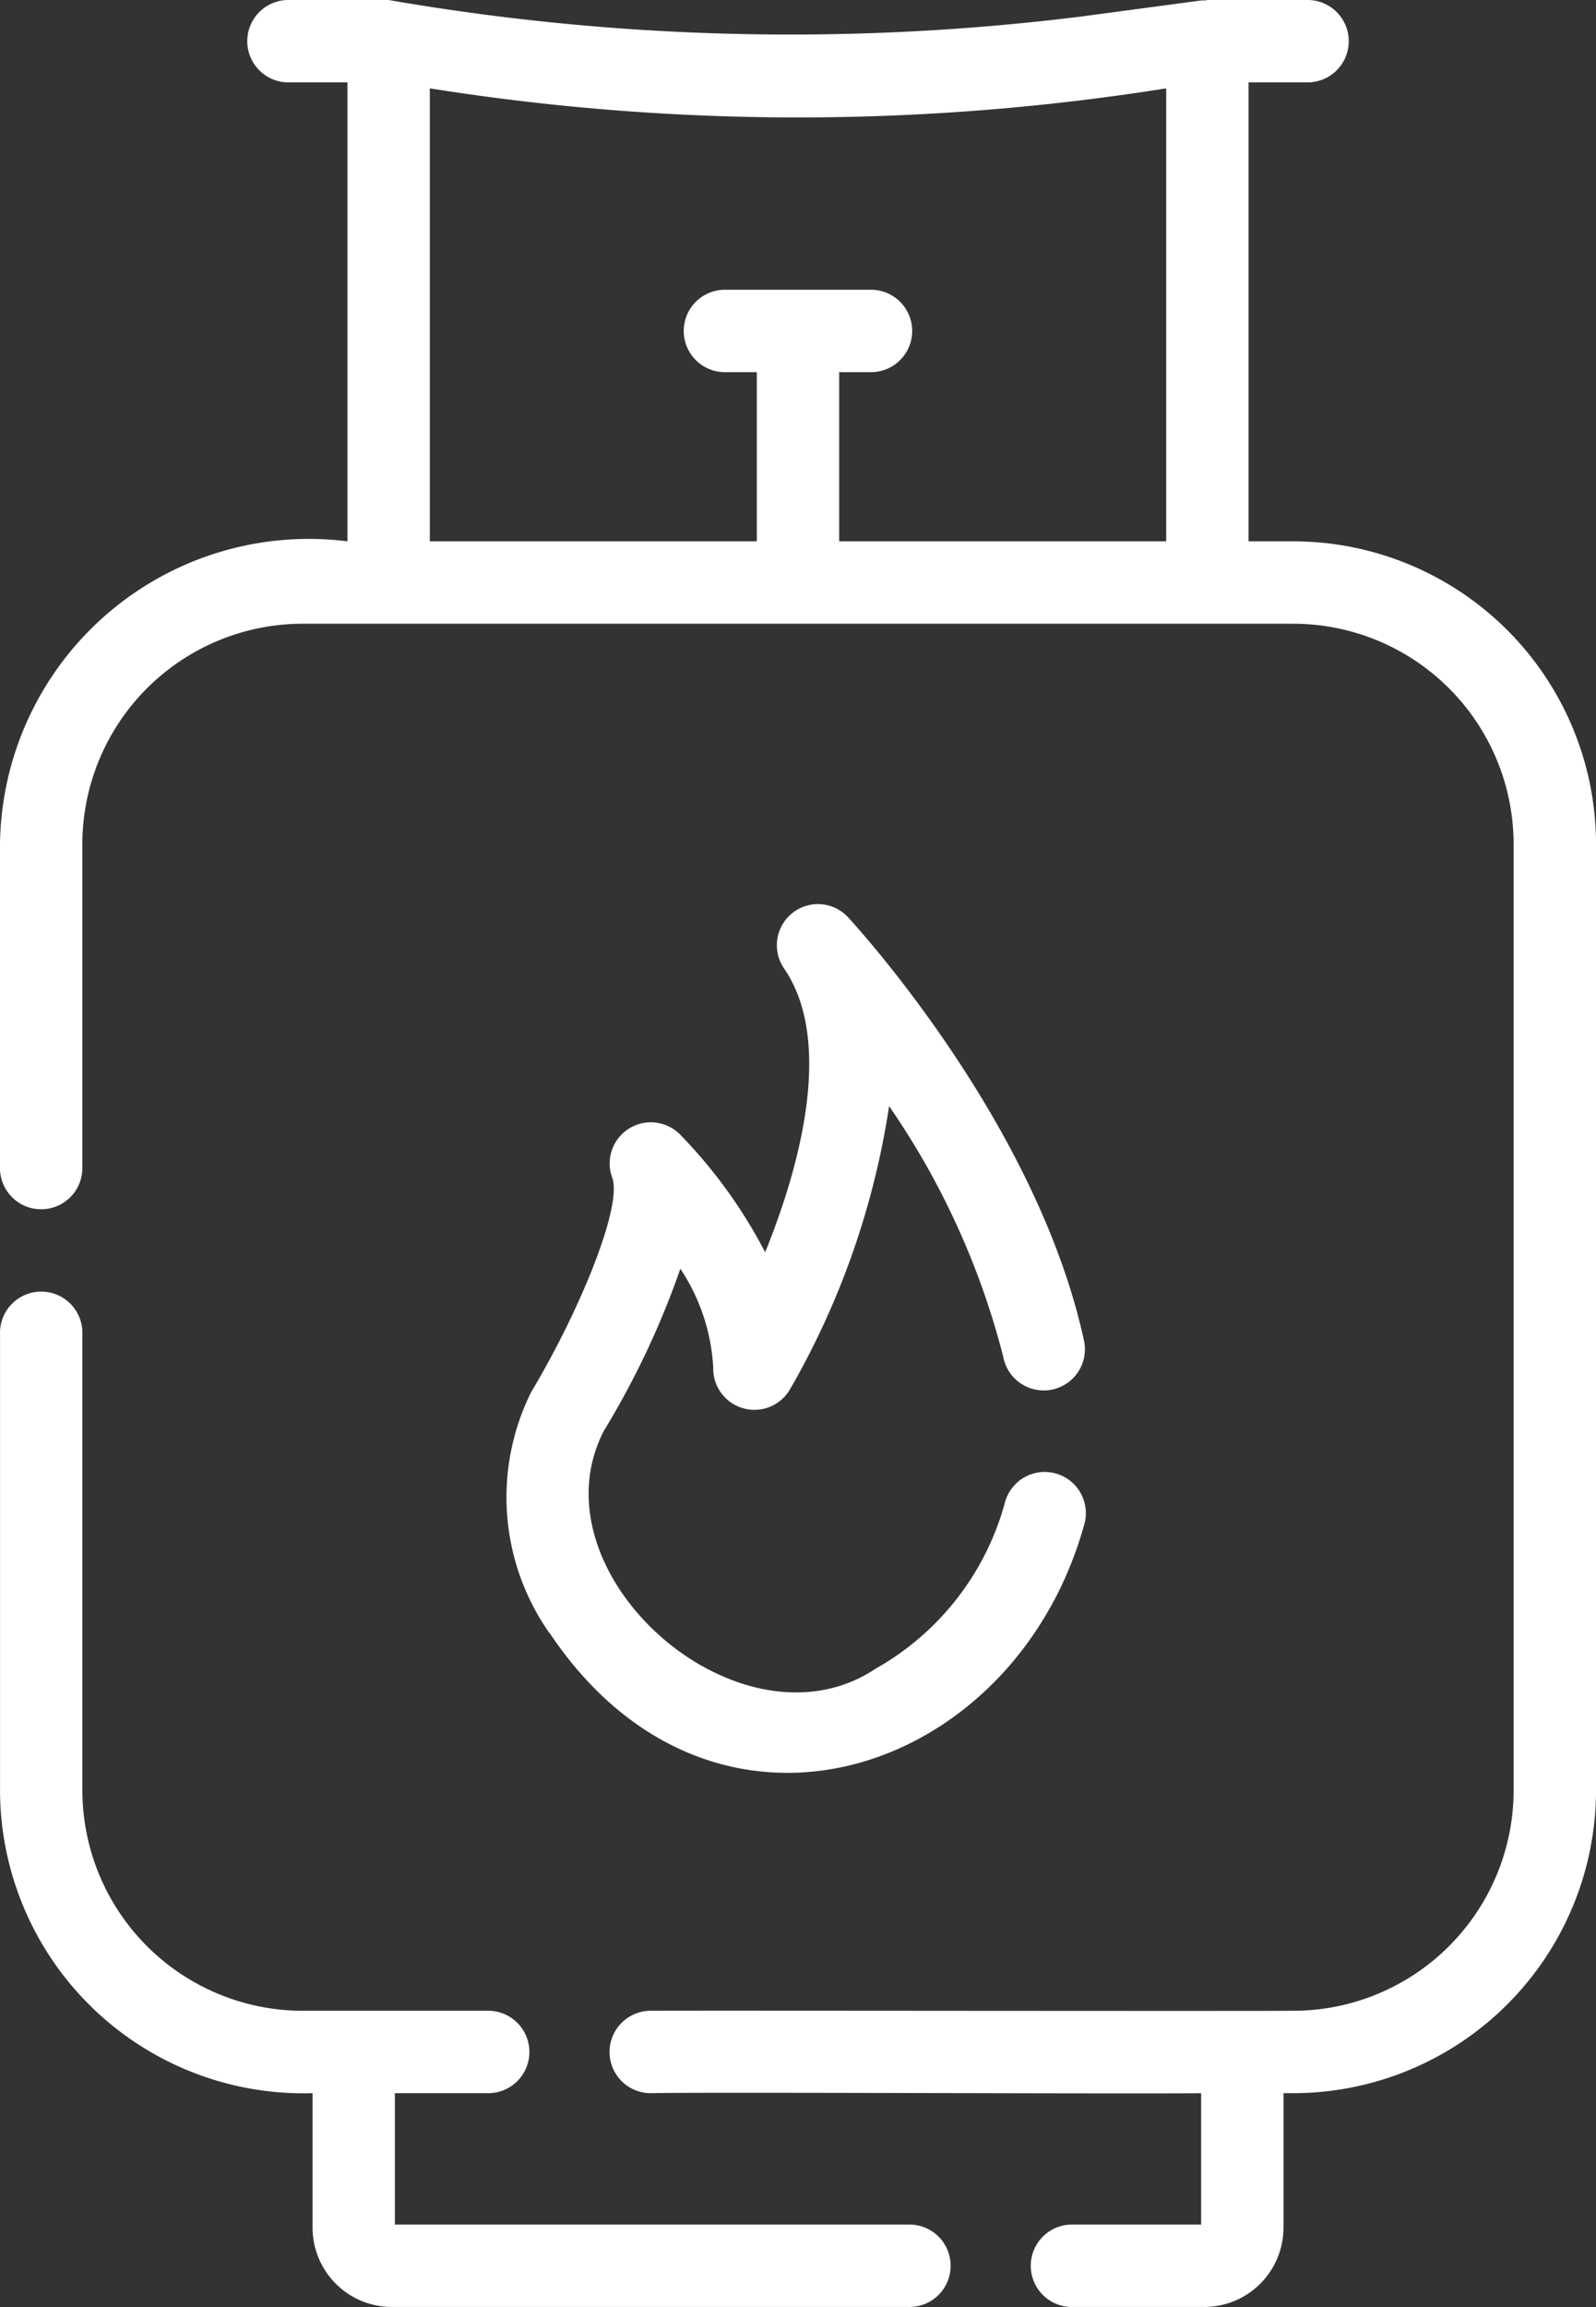 <svg xmlns="http://www.w3.org/2000/svg" width="55.371" height="80" viewBox="0 0 55.371 80">
  <rect x="0" y="0" width="55.371" height="80" fill="#333333" stroke="none"/>
  <g id="gas" transform="translate(-12.62 -4)">
    <path id="Path_80098" data-name="Path 80098" d="M57.492,22.772H55.936V6.857h2.01a1.429,1.429,0,1,0,0-2.857H54.507a.483.483,0,0,1-.19.013l-4.17.558A81.745,81.745,0,0,1,26.1,4H22.665a1.429,1.429,0,1,0,0,2.857h2.01V22.772a10.715,10.715,0,0,0-12.055,10.5V44.543a1.429,1.429,0,0,0,2.857,0V33.272a7.651,7.651,0,0,1,7.642-7.643c4.081,0,30.289,0,34.372,0a7.651,7.651,0,0,1,7.642,7.643V66.085a7.651,7.651,0,0,1-7.642,7.643c-2.831.016-19.735-.011-22.257,0a1.429,1.429,0,1,0,0,2.857c1.516-.043,17.1.031,19.057,0v4.557H49.848a1.429,1.429,0,1,0,0,2.857h4.558a2.753,2.753,0,0,0,2.743-2.757V76.585h.343a10.512,10.512,0,0,0,10.5-10.5V33.272a10.512,10.512,0,0,0-10.5-10.5ZM27.532,7.064a81.41,81.41,0,0,0,25.547,0V22.772H41.734V16.905H42.8a1.429,1.429,0,1,0,0-2.857H37.808a1.429,1.429,0,1,0,0,2.857h1.069v5.866H27.532Z" transform="translate(0)" fill="#fff"/>
    <path id="Path_80099" data-name="Path 80099" d="M26.416,51.219c5.671,8.48,16.168,4.965,18.562-3.816a1.428,1.428,0,1,0-2.774-.681,9.458,9.458,0,0,1-4.475,5.732c-4.668,3.117-11.969-3.248-9.443-8.226a29.4,29.4,0,0,0,2.665-5.639,6.846,6.846,0,0,1,1.141,3.431,1.428,1.428,0,0,0,2.658.757,28.024,28.024,0,0,0,3.443-9.828,27.033,27.033,0,0,1,3.959,8.688,1.429,1.429,0,1,0,2.793-.6C43.352,33.776,37.5,27.2,36.771,26.4a1.426,1.426,0,0,0-2.2,1.807c1.656,2.465.6,6.659-.678,9.809a17.208,17.208,0,0,0-2.955-4.087,1.428,1.428,0,0,0-2.352,1.5c.367,1.008-1.157,4.674-2.811,7.436a8.188,8.188,0,0,0,.636,8.359Z" transform="translate(5.273 9.409)" fill="#fff"/>
    <path id="Path_80100" data-name="Path 80100" d="M44.134,67.694H26.32V63.137h3.2a1.429,1.429,0,1,0,0-2.857h-6.4a7.651,7.651,0,0,1-7.642-7.643V36.808a1.429,1.429,0,1,0-2.857,0V52.637a10.527,10.527,0,0,0,10.843,10.5v4.657a2.753,2.753,0,0,0,2.743,2.757H44.134a1.429,1.429,0,1,0,0-2.857Z" transform="translate(0 13.448)" fill="#fff"/>
  </g>
</svg>
